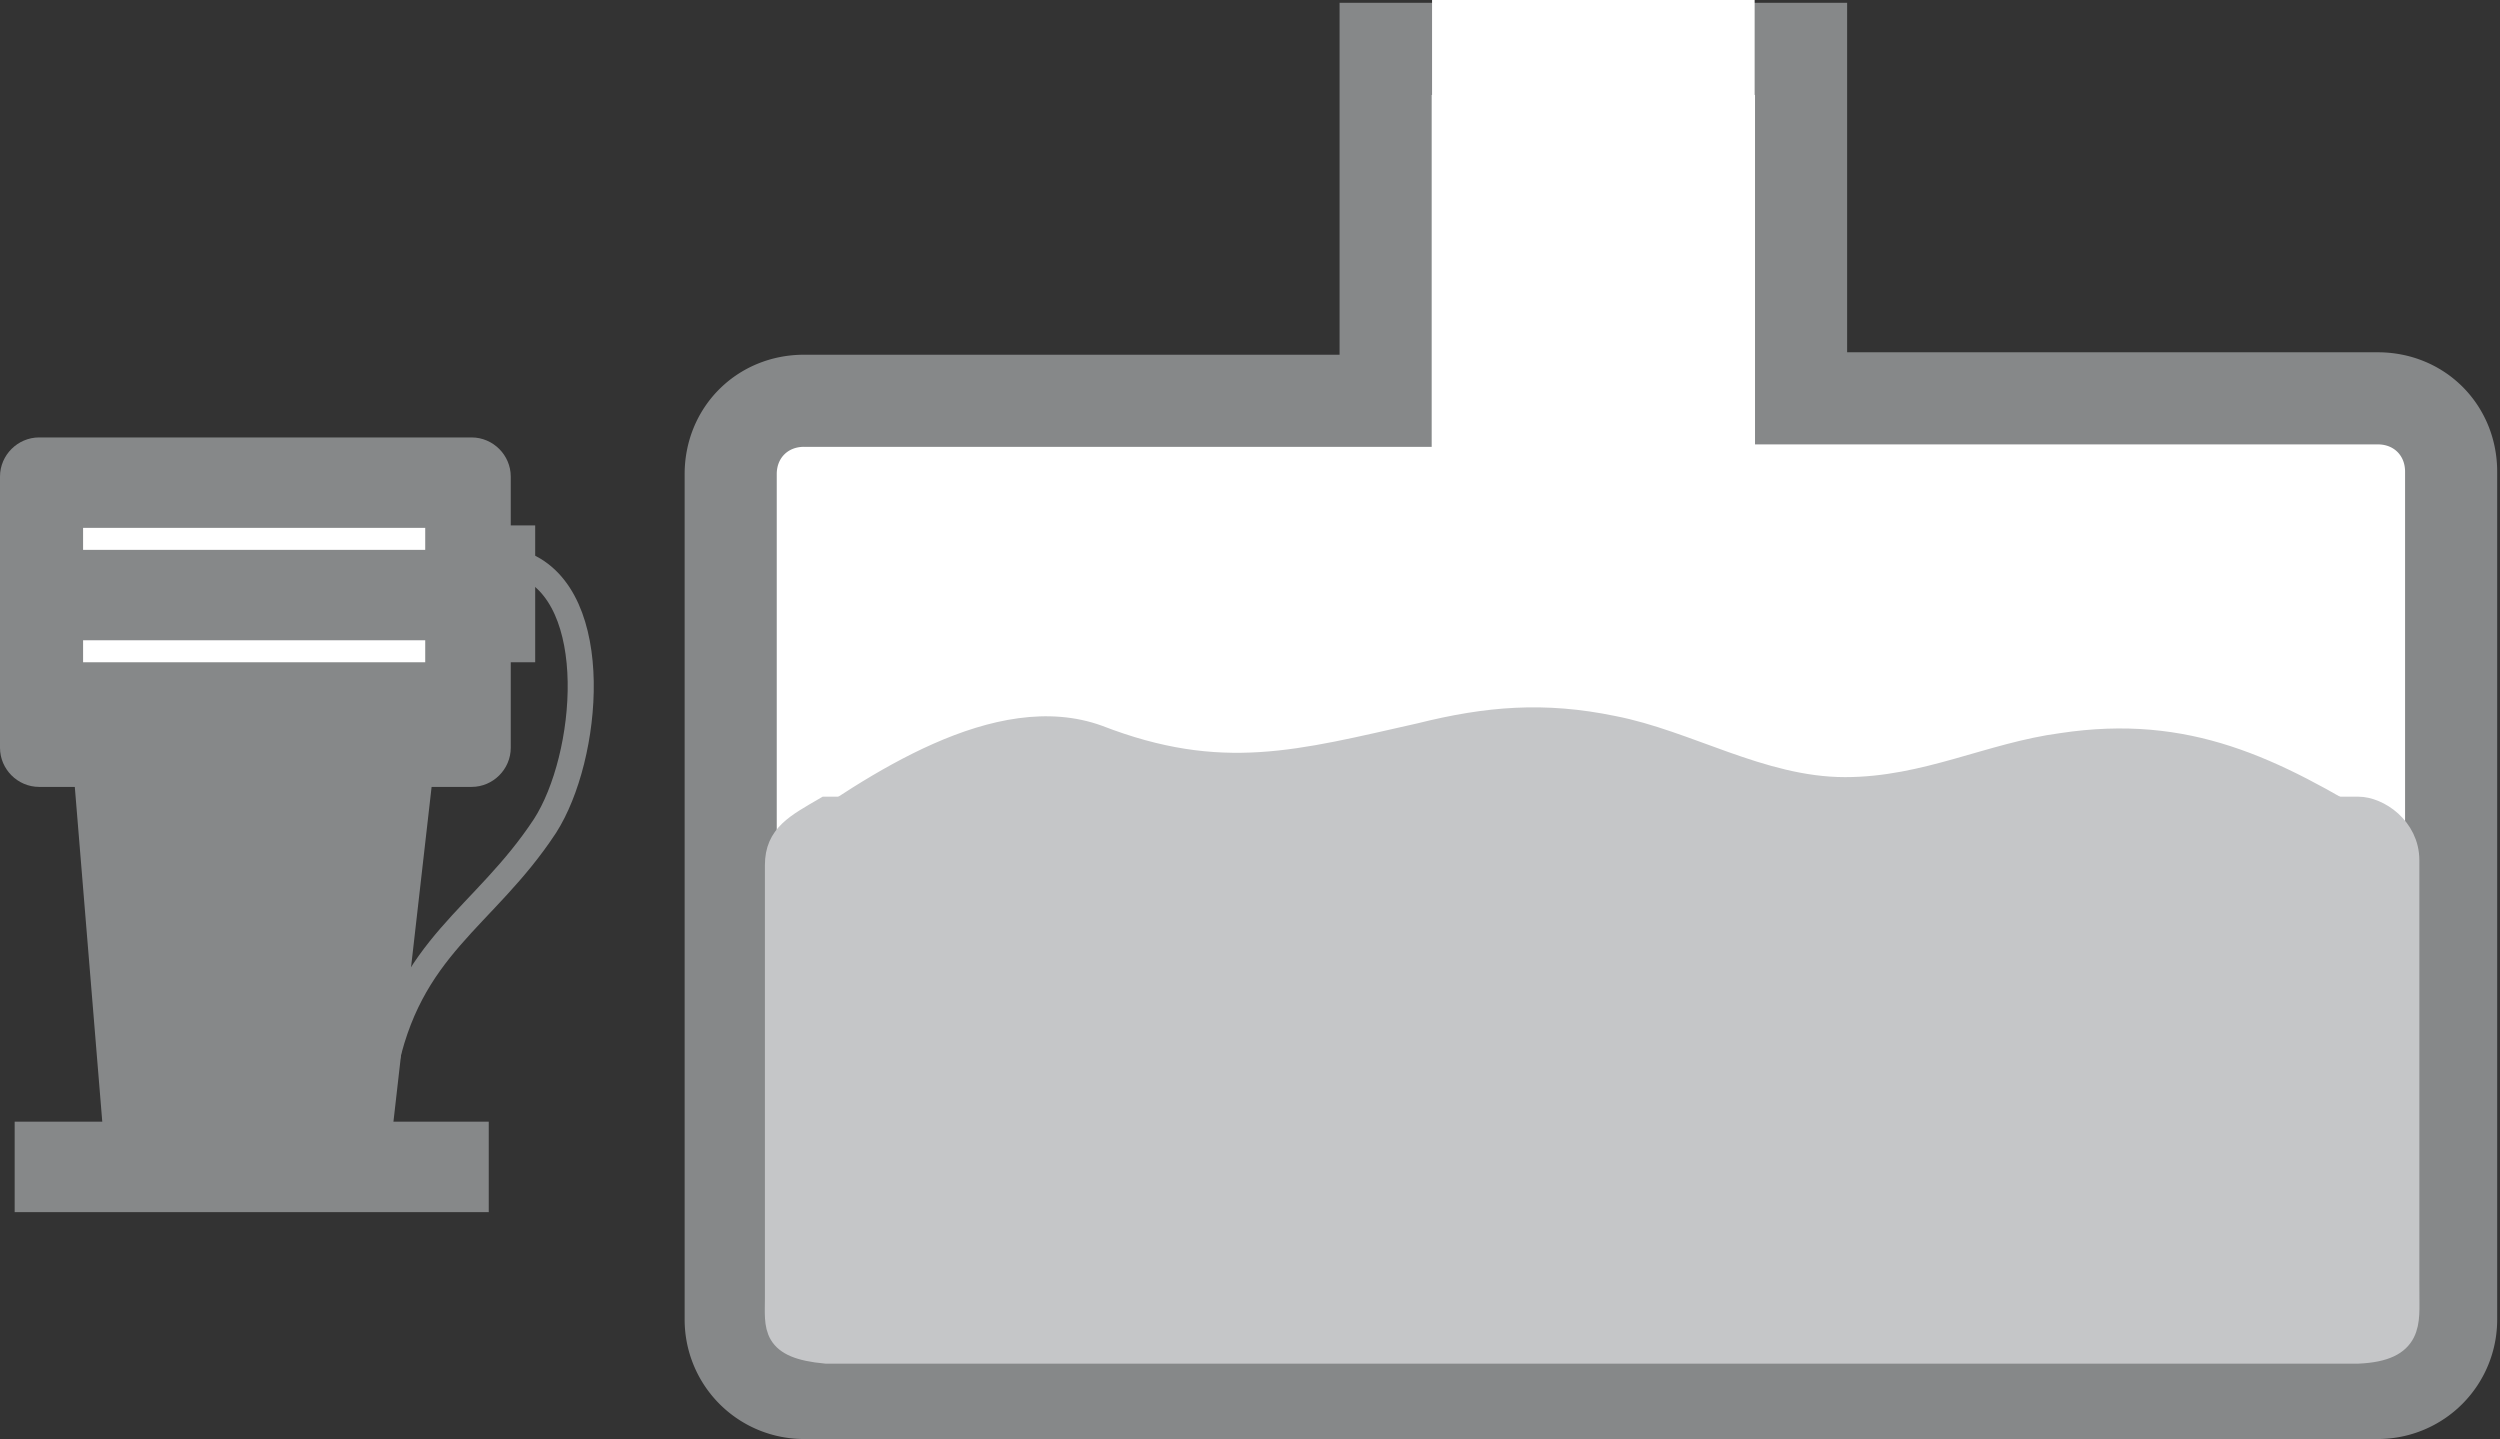<svg id="Layer_1" xmlns="http://www.w3.org/2000/svg" viewBox="0 0 102.3 58.9"><rect x="0" y="0" width="102.3" height="58.9" fill="#333333" stroke="none"/><style>.st0{fill:#fff;stroke:#868889;stroke-width:3.769}.st1{stroke:#c5c6c8;stroke-miterlimit:10}.st1,.st2{fill:#c5c6c8}.st3{fill:#fff}.st4{fill:#868889}.st4,.st5,.st6{stroke:#868889}.st5{stroke-width:1.067;fill:none}.st6{fill:#fff}</style><path class="st0" d="M32.9 57h64.4a3 3 0 0 0 3-3V19.3c0-1.7-1.3-3-3-3H73.7V2h-17v14.4H32.9c-1.7 0-3 1.3-3 3V54a3 3 0 0 0 3 3z"/><path class="st1" d="M98.5 52.9c0 1.2.2 2.3-2 2.4H33.8c-2.2-.2-2-1-2-2.2V35.4c0-1.2.8-1.6 2-2.3h62.7c.8 0 2 .8 2 2.1v17.7z"/><path class="st2" d="M32.7 34.8c4-2.4 9.3-5.5 13.3-3.4 5.3 2.6 9.9-.5 15.7-1.1 6.3-.4 10.6 4 16.8 2.7 5.4-1.1 5.8-2.2 11.5-1.6 2.6.4 5.4 2.7 6.9 3.6"/><path class="st2" d="M33 35.6c2.6-1.2 5.1-2.6 7.9-3.4 2.8-.8 5.4.8 8 1.4 6.1 1.3 11.7-3.1 18-1.3 4.8 1.4 8.4 2.8 13.4 1.6 6.1-1.4 10.3-1.9 15.5 2.4 1.6 1.3 3.6-1.5 1.8-2.6-4.4-2.7-8-4.5-13.3-3.7-3 .4-5.6 1.8-8.8 1.8-3.3 0-6.3-1.9-9.4-2.5-2.9-.6-5.3-.4-8.1.3-4.9 1.1-8 2-12.9.1-4.4-1.6-9.7 2.1-13 4.4-.8.6.1 1.9.9 1.5z"/><path class="st3" d="M58.6 0h13.2v5.9H58.6z"/><path class="st4" d="M15.3 48.5H4.9L3.3 29l14.2.2z"/><path class="st4" d="M20.4 30.6c0 .6-.5 1.1-1.1 1.1H1.6c-.6 0-1.1-.5-1.1-1.1V19.5c0-.6.5-1.1 1.1-1.1h17.7c.6 0 1.1.5 1.1 1.1v11.1zM1.1 46.4h18.4v2.7H1.1z"/><path class="st5" d="M15.7 43.9c1-5.2 4.1-6.3 6.6-10.1 1.8-2.8 2.4-9.4-.9-10.7"/><path class="st4" d="M19.6 22h1.8v4.6h-1.8z"/><path class="st6" d="M2.9 21.1h15V23h-15zM2.9 25.7h15v1.9h-15z"/></svg>